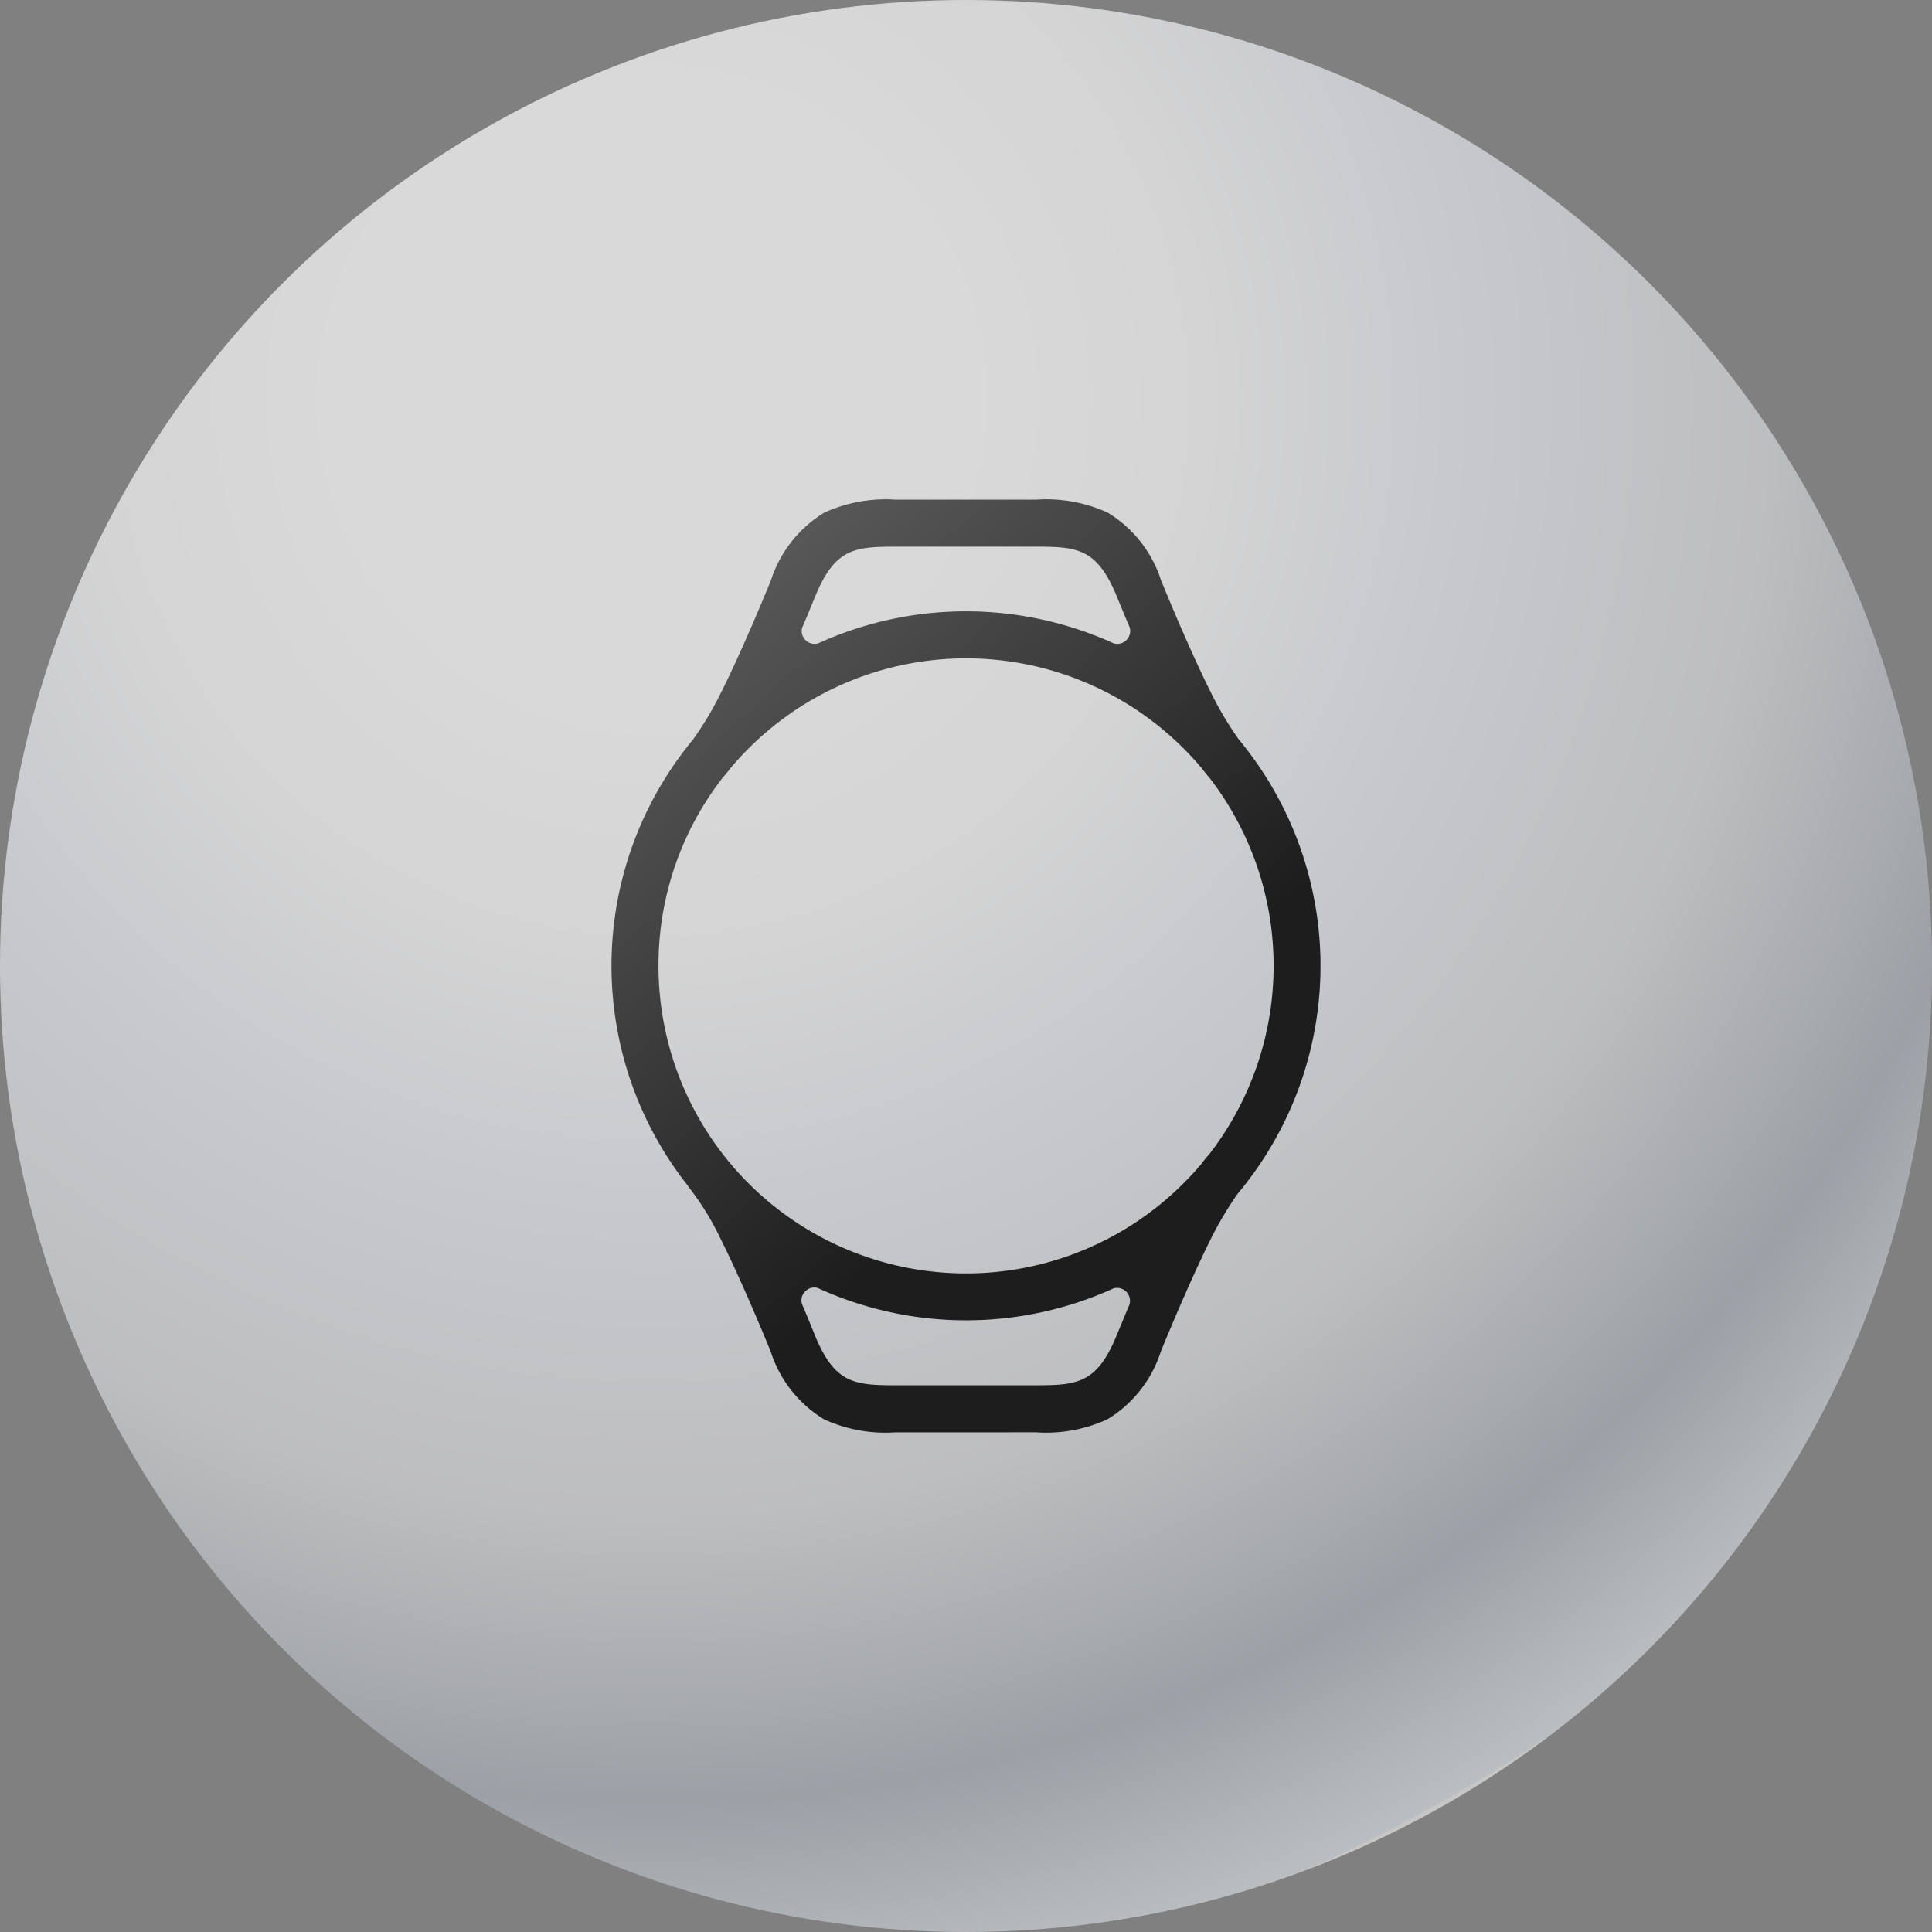 <svg xmlns="http://www.w3.org/2000/svg" xmlns:xlink="http://www.w3.org/1999/xlink" width="121.812" height="121.812" viewBox="0 0 121.812 121.812"><rect x="0" y="0" width="121.812" height="121.812" fill="#808080" stroke="none"/><defs><linearGradient id="a" x1="0.546" y1="0.703" x2="0.129" y2="0.08" gradientUnits="objectBoundingBox"><stop offset="0" stop-color="#1d1d1d"/><stop offset="1" stop-color="#5c5b5b"/></linearGradient><radialGradient id="b" cx="0.333" cy="0.21" r="0.832" gradientTransform="translate(0.229 -0.17) rotate(42.48)" gradientUnits="objectBoundingBox"><stop offset="0" stop-color="#fff"/><stop offset="0.208" stop-color="#fff"/><stop offset="0.341" stop-color="#f9f9f9"/><stop offset="0.495" stop-color="#e7e9ef"/><stop offset="0.692" stop-color="#d8d9db"/><stop offset="0.872" stop-color="#a9afb7"/><stop offset="1" stop-color="#d4d9dd"/><stop offset="1" stop-color="#e5e5e5"/></radialGradient><clipPath id="c"><rect width="44.705" height="58.85" stroke="rgba(0,0,0,0)" stroke-width="1" fill="url(#a)"/></clipPath></defs><g transform="translate(-0.6 -1.61)"><ellipse cx="60.906" cy="60.906" rx="60.906" ry="60.906" transform="translate(0.6 1.61)" opacity="0.7" fill="url(#b)"/><g transform="translate(39.153 33.091)"><g transform="translate(0 0)" clip-path="url(#c)"><path d="M17.9,58.828a9.286,9.286,0,0,1-4.491-.818,7.768,7.768,0,0,1-3.365-4.262c-.878-2.16-2.184-5.177-3.128-7.044a17.159,17.159,0,0,0-2.095-3.4l.01-.009a22.364,22.364,0,0,1,.3-28.135,20.972,20.972,0,0,0,1.8-3.02C7.874,10.274,9.18,7.253,10.058,5.1A7.772,7.772,0,0,1,13.422.838,9.329,9.329,0,0,1,17.914.021h8.879a9.329,9.329,0,0,1,4.492.817A7.774,7.774,0,0,1,34.649,5.1c.878,2.16,2.184,5.176,3.128,7.044a21.094,21.094,0,0,0,1.779,3,22.363,22.363,0,0,1-.07,28.634,21.71,21.71,0,0,0-1.73,2.924c-.941,1.872-2.248,4.892-3.125,7.045a7.768,7.768,0,0,1-3.365,4.262,9.292,9.292,0,0,1-4.492.818Zm-5.109-6.2c1.259,3.1,2.474,3.232,5.109,3.232h8.878c2.635,0,3.855-.13,5.11-3.231.2-.489.464-1.131.768-1.849a.79.79,0,0,0,.037-.242.818.818,0,0,0-.818-.818h0a.823.823,0,0,0-.208.028,22.486,22.486,0,0,1-18.671-.024.788.788,0,0,0-.2-.027.816.816,0,0,0-.817.814v0a.806.806,0,0,0,.031.222c.311.732.584,1.391.781,1.889ZM2.965,29.419a19.388,19.388,0,0,0,33.1,13.709q.576-.574,1.1-1.186a8,8,0,0,1,.538-.666,19.408,19.408,0,0,0-.016-23.739c-.071-.079-.233-.264-.466-.575q-.545-.649-1.153-1.257a19.392,19.392,0,0,0-27.419,0q-.616.616-1.168,1.275a6.229,6.229,0,0,1-.445.543A19.247,19.247,0,0,0,2.965,29.419ZM11.994,8.3a.815.815,0,0,0,.817.814h0a.768.768,0,0,0,.231-.036,22.488,22.488,0,0,1,18.611,0,.778.778,0,0,0,.233.036.812.812,0,0,0,.784-1.045c-.305-.719-.571-1.362-.769-1.852-1.257-3.1-2.474-3.231-5.109-3.231H17.914c-2.635,0-3.855.13-5.109,3.231-.2.5-.471,1.149-.781,1.88A.761.761,0,0,0,12,8.3ZM4.809,43.292l.009.009Z" transform="translate(0 0)" stroke="rgba(0,0,0,0)" stroke-width="1" fill="url(#a)"/></g></g></g></svg>